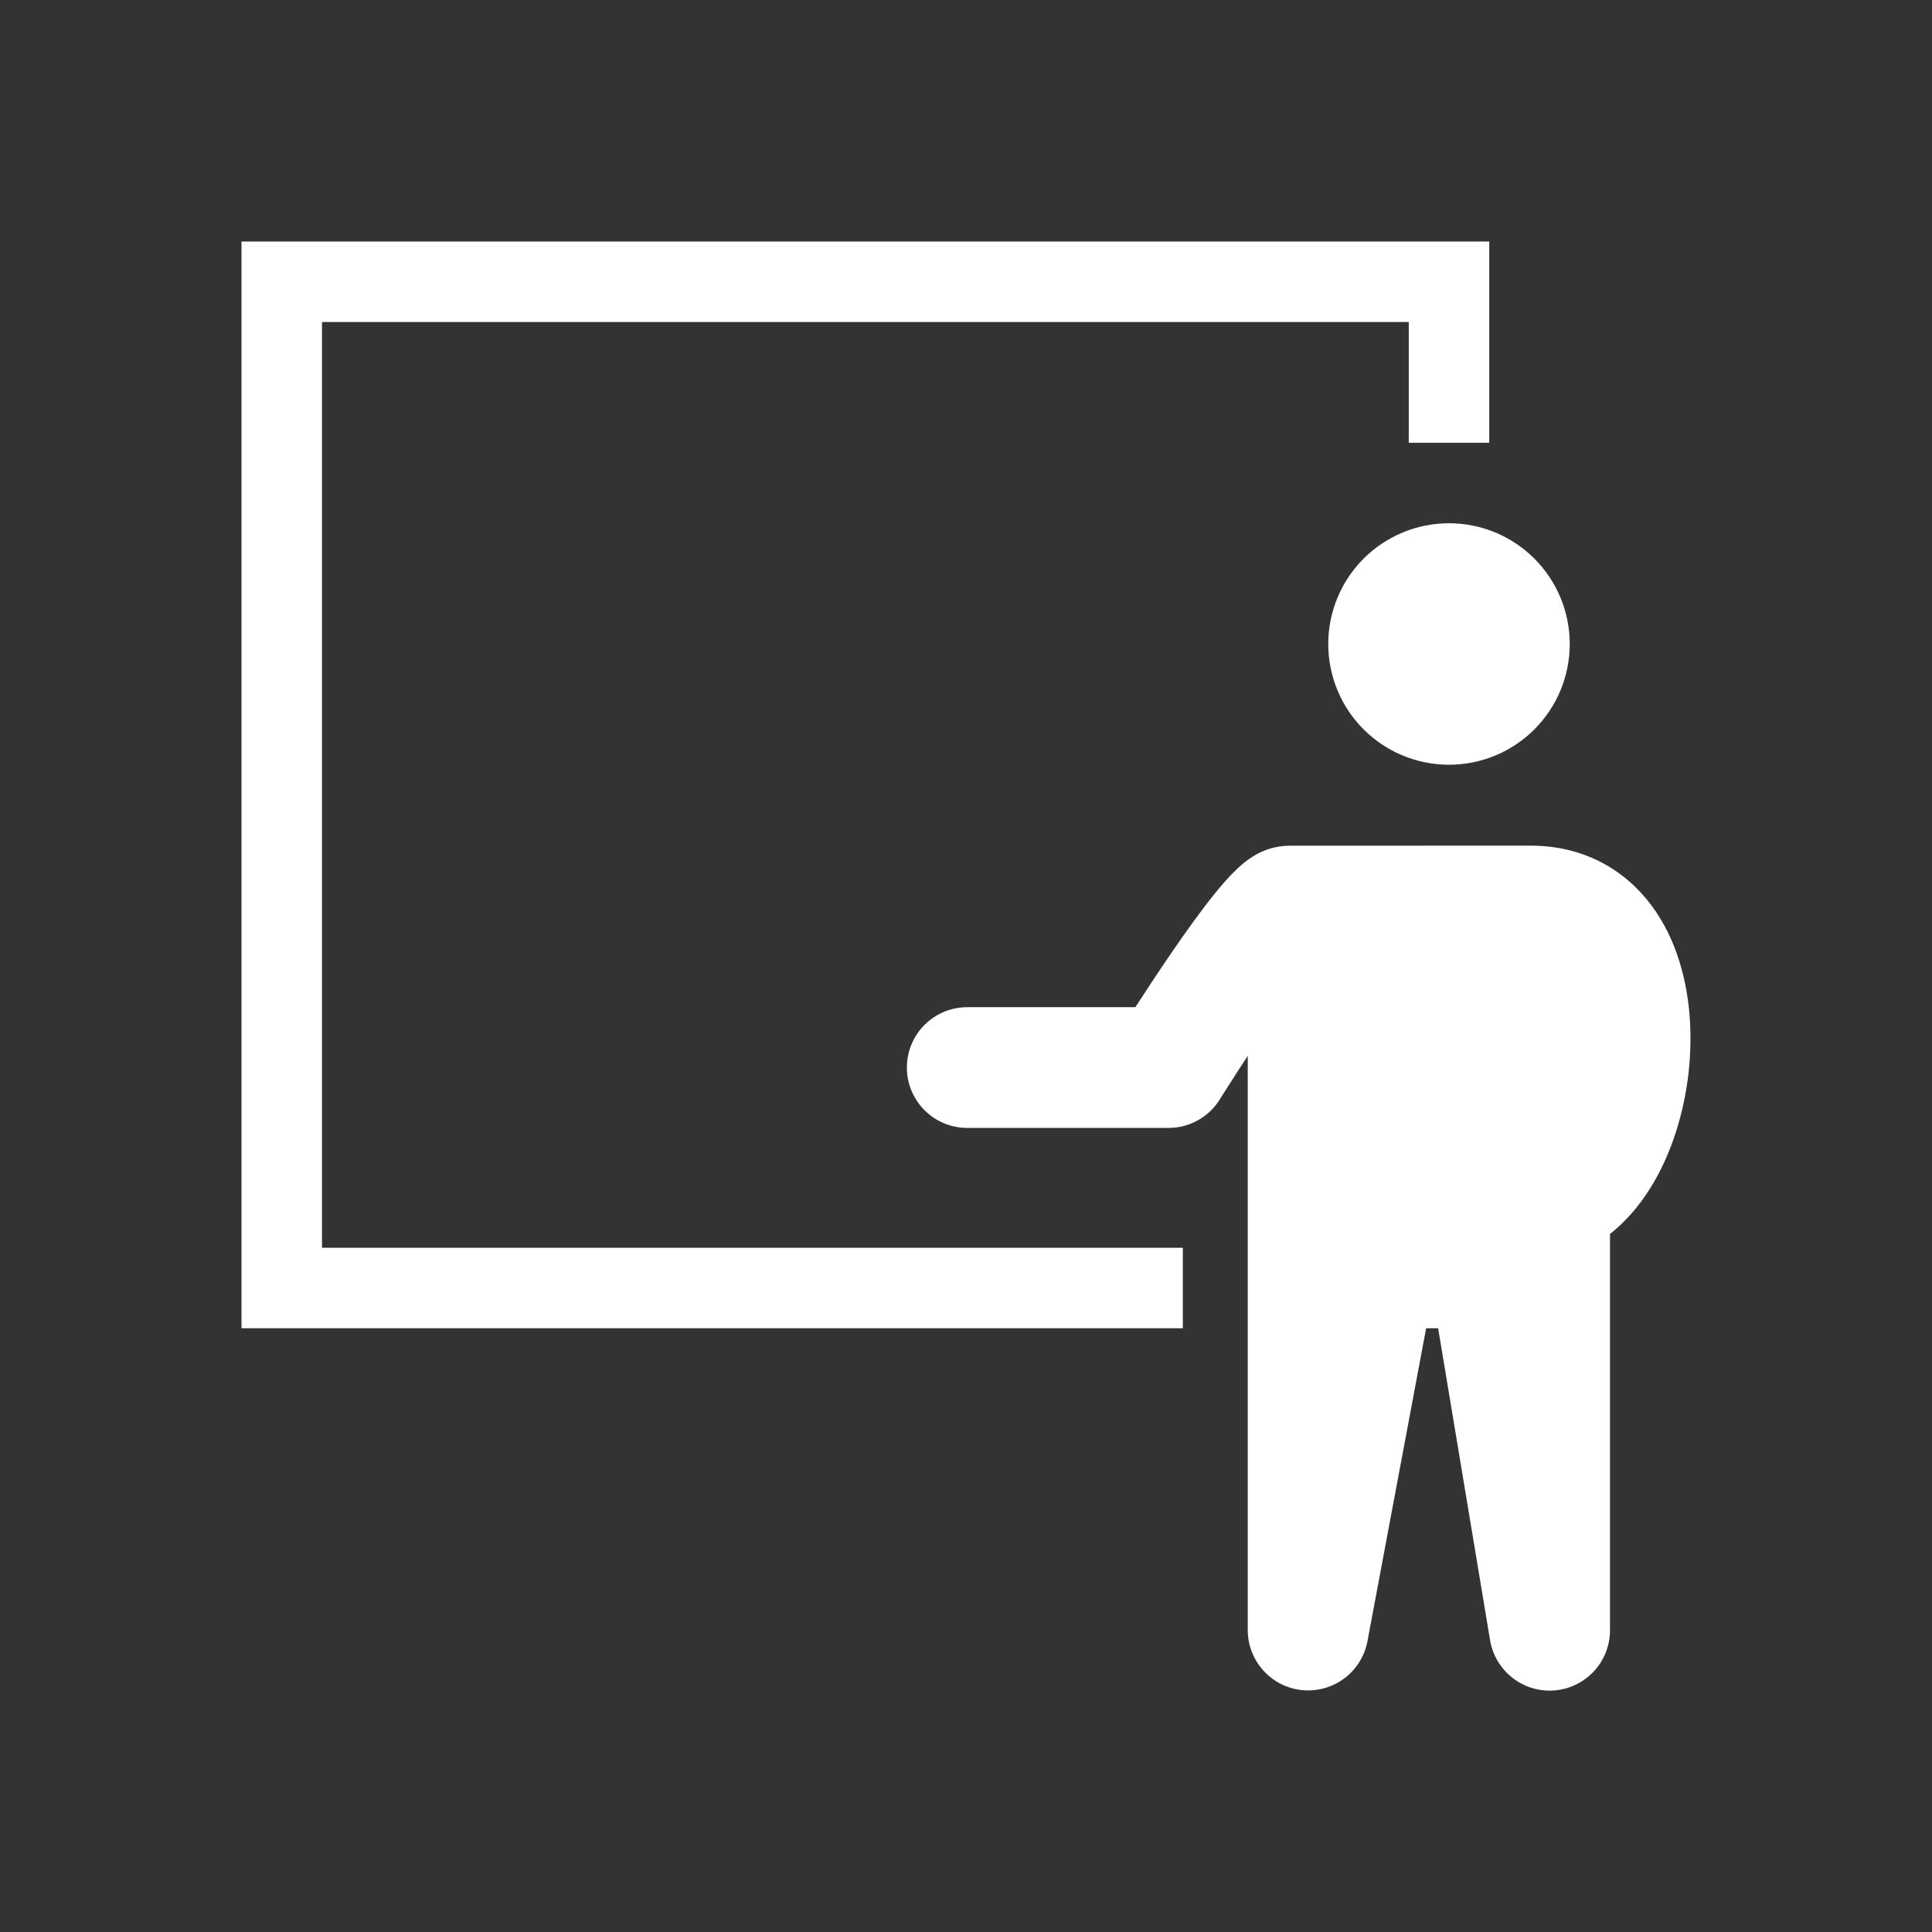 <svg width="149" height="149" viewBox="0 0 149 149" fill="none" xmlns="http://www.w3.org/2000/svg">
<rect x="0" y="0" width="149" height="149" fill="#333333" stroke="none"/>
<path fill-rule="evenodd" clip-rule="evenodd" d="M18.625 18.625H114.854V34.146H108.646V24.833H24.833V96.229H91.222V102.437H18.625V18.625ZM111.75 58.979C114.22 58.979 116.588 57.998 118.335 56.252C120.081 54.505 121.062 52.136 121.062 49.667C121.062 47.197 120.081 44.828 118.335 43.082C116.588 41.335 114.22 40.354 111.75 40.354C109.28 40.354 106.912 41.335 105.165 43.082C103.419 44.828 102.438 47.197 102.438 49.667C102.438 52.136 103.419 54.505 105.165 56.252C106.912 57.998 109.28 58.979 111.75 58.979ZM118.055 65.219C122.087 65.219 125.278 67.031 127.367 69.831C129.32 72.454 130.145 75.698 130.332 78.694C130.514 81.766 130.095 84.845 129.099 87.758C128.168 90.459 126.594 93.252 124.167 95.168V125.719C124.169 126.889 123.731 128.016 122.939 128.878C122.148 129.739 121.061 130.271 119.895 130.368C118.729 130.465 117.57 130.119 116.647 129.399C115.725 128.68 115.107 127.64 114.916 126.485L110.912 102.437H109.987L105.461 126.576C105.246 127.715 104.614 128.733 103.688 129.431C102.762 130.128 101.61 130.456 100.455 130.349C99.301 130.242 98.228 129.708 97.446 128.851C96.665 127.995 96.231 126.878 96.229 125.719V81.432C95.608 82.377 94.996 83.328 94.391 84.284L94.149 84.666L94.087 84.766L94.072 84.793C93.653 85.465 93.071 86.019 92.379 86.403C91.687 86.787 90.908 86.989 90.117 86.988H74.596C73.361 86.988 72.177 86.498 71.304 85.624C70.43 84.751 69.94 83.567 69.94 82.332C69.94 81.097 70.43 79.913 71.304 79.039C72.177 78.166 73.361 77.676 74.596 77.676H87.562C88.317 76.508 89.31 74.994 90.353 73.472C91.439 71.886 92.638 70.207 93.706 68.891C94.224 68.248 94.804 67.578 95.388 67.028C95.674 66.758 96.071 66.407 96.555 66.097C97.41 65.536 98.407 65.232 99.43 65.222L118.055 65.219Z" fill="white"/>
</svg>

